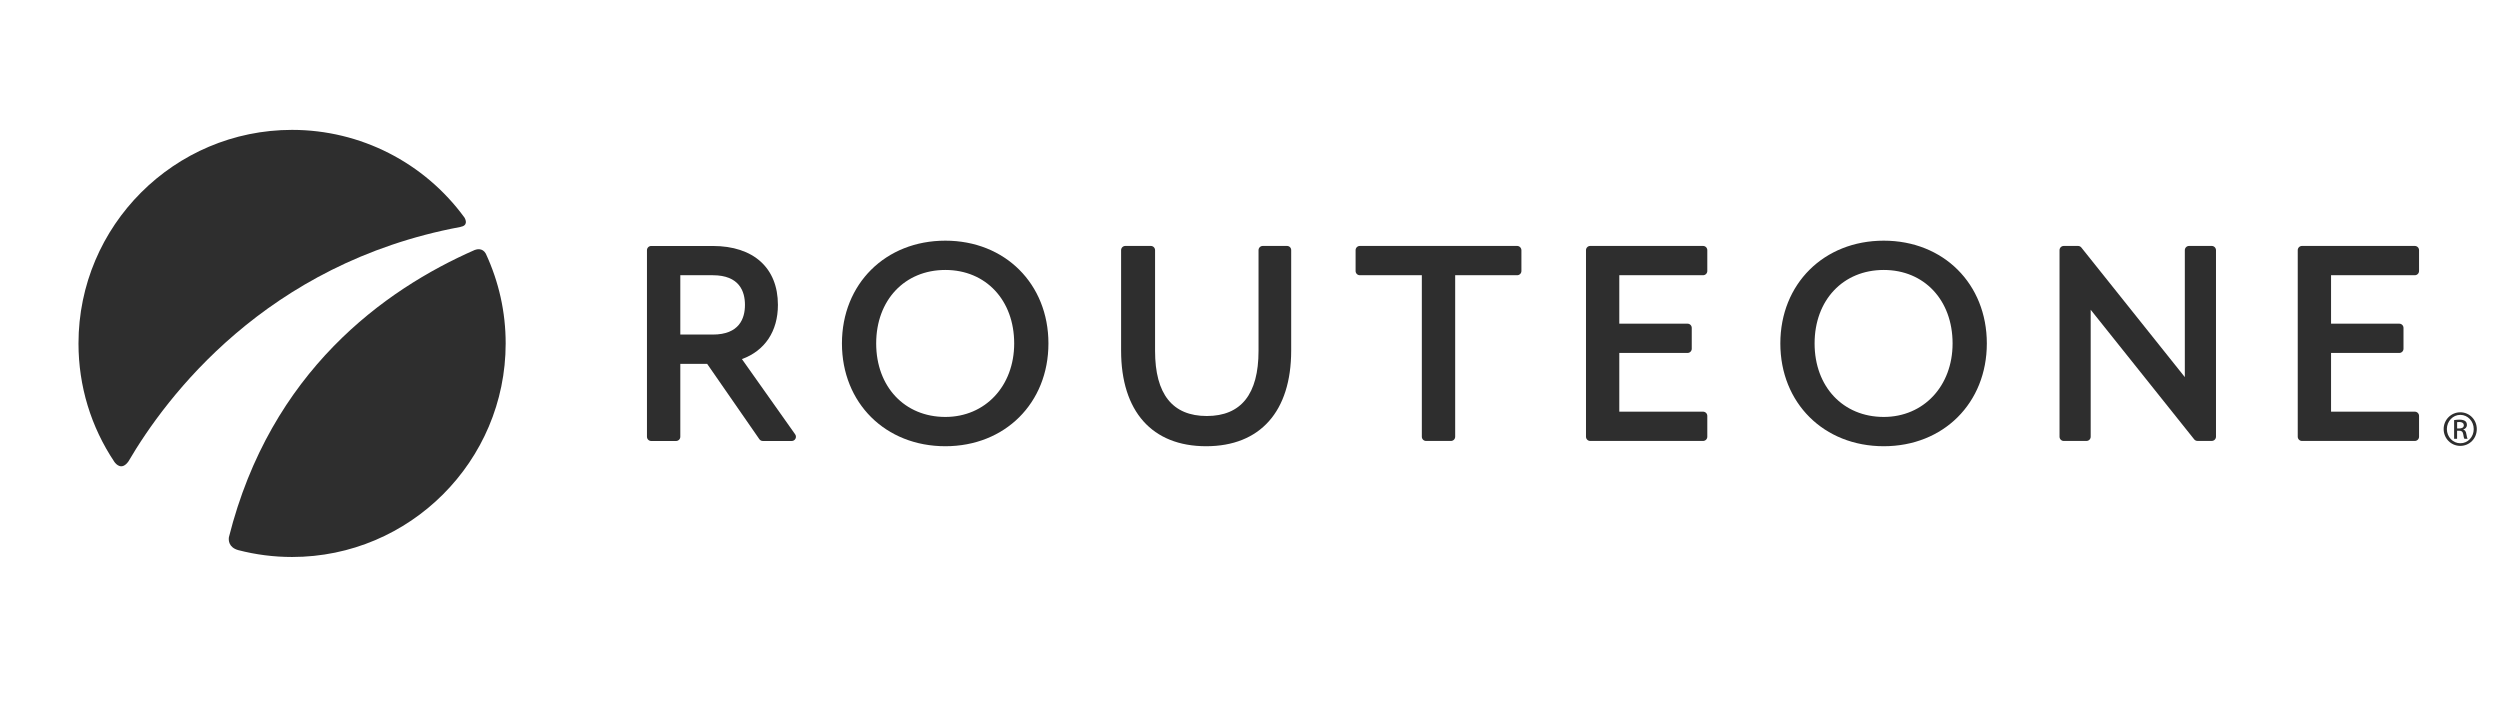 <svg width="228" height="64" viewBox="0 0 228 64" fill="none" xmlns="http://www.w3.org/2000/svg">
<path d="M67.664 32.749C69.756 31.987 70.946 30.215 70.946 27.806C70.946 24.439 68.725 22.433 65.003 22.433H59.389C59.177 22.433 59.003 22.604 59.003 22.819V39.832C59.003 40.044 59.174 40.218 59.389 40.218H61.658C61.87 40.218 62.044 40.047 62.044 39.832V33.186H64.494L69.253 40.053C69.326 40.158 69.443 40.218 69.57 40.218H72.206C72.348 40.218 72.481 40.139 72.547 40.009C72.614 39.879 72.601 39.727 72.519 39.61L67.664 32.749ZM62.044 25.101H65.006C67.43 25.101 67.94 26.572 67.94 27.806C67.94 29.041 67.43 30.512 65.006 30.512H62.044V25.101Z" fill="#2E2E2E"/>
<path d="M86.215 21.949C80.753 21.949 76.785 25.892 76.785 31.322C76.785 36.752 80.75 40.696 86.215 40.696C91.661 40.696 95.617 36.752 95.617 31.322C95.617 25.892 91.661 21.949 86.215 21.949ZM86.215 38.025C82.503 38.025 79.908 35.268 79.908 31.322C79.908 27.376 82.503 24.62 86.215 24.62C89.911 24.62 92.494 27.376 92.494 31.322C92.494 35.205 89.854 38.025 86.215 38.025Z" fill="#2E2E2E"/>
<path d="M117.376 22.43H115.164C114.952 22.43 114.778 22.601 114.778 22.816V32.003C114.778 35.943 113.19 37.94 110.06 37.94C106.93 37.94 105.342 35.943 105.342 32.003V22.816C105.342 22.604 105.171 22.43 104.956 22.43H102.63C102.418 22.43 102.244 22.601 102.244 22.816V31.975C102.244 37.516 105.069 40.696 110 40.696C114.93 40.696 117.756 37.519 117.756 31.975V22.816C117.763 22.604 117.592 22.43 117.376 22.43Z" fill="#2E2E2E"/>
<path d="M138.364 22.43H124.016C123.804 22.43 123.63 22.601 123.63 22.816V24.715C123.63 24.927 123.801 25.101 124.016 25.101H129.671V39.829C129.671 40.041 129.842 40.215 130.057 40.215H132.326C132.538 40.215 132.712 40.044 132.712 39.829V25.101H138.367C138.579 25.101 138.753 24.93 138.753 24.715V22.816C138.747 22.604 138.576 22.43 138.364 22.43Z" fill="#2E2E2E"/>
<path d="M155.319 22.43H145.028C144.816 22.43 144.642 22.601 144.642 22.816V39.829C144.642 40.041 144.813 40.215 145.028 40.215H155.319C155.531 40.215 155.706 40.044 155.706 39.829V37.93C155.706 37.718 155.535 37.544 155.319 37.544H147.68V32.19H153.902C154.114 32.19 154.288 32.019 154.288 31.804V29.905C154.288 29.693 154.117 29.519 153.902 29.519H147.68V25.101H155.319C155.531 25.101 155.706 24.93 155.706 24.715V22.816C155.706 22.604 155.535 22.43 155.319 22.43Z" fill="#2E2E2E"/>
<path d="M171.798 21.949C166.336 21.949 162.367 25.892 162.367 31.322C162.367 36.752 166.332 40.696 171.798 40.696C177.244 40.696 181.199 36.752 181.199 31.322C181.199 25.892 177.244 21.949 171.798 21.949ZM171.798 38.025C168.086 38.025 165.491 35.268 165.491 31.322C165.491 27.376 168.086 24.62 171.798 24.62C175.494 24.62 178.076 27.376 178.076 31.322C178.076 35.205 175.434 38.025 171.798 38.025Z" fill="#2E2E2E"/>
<path d="M201.712 22.43H199.642C199.43 22.43 199.256 22.601 199.256 22.816V34.392L189.82 22.576C189.747 22.484 189.636 22.43 189.519 22.43H188.215C188.003 22.43 187.829 22.601 187.829 22.816V39.829C187.829 40.041 188 40.215 188.215 40.215H190.285C190.497 40.215 190.671 40.044 190.671 39.829V28.25L200.108 40.066C200.18 40.158 200.291 40.212 200.408 40.212H201.712C201.924 40.212 202.098 40.041 202.098 39.826V22.816C202.095 22.604 201.924 22.43 201.712 22.43Z" fill="#2E2E2E"/>
<path d="M220.231 25.101C220.443 25.101 220.617 24.93 220.617 24.715V22.816C220.617 22.604 220.446 22.43 220.231 22.43H209.94C209.728 22.43 209.554 22.601 209.554 22.816V39.829C209.554 40.041 209.725 40.215 209.94 40.215H220.231C220.443 40.215 220.617 40.044 220.617 39.829V37.93C220.617 37.718 220.446 37.544 220.231 37.544H212.592V32.19H218.813C219.025 32.19 219.199 32.019 219.199 31.804V29.905C219.199 29.693 219.028 29.519 218.813 29.519H212.592V25.101H220.231Z" fill="#2E2E2E"/>
<path d="M44.304 23.13C44.003 22.595 43.49 22.725 43.297 22.797C35.022 26.43 24.677 33.896 20.877 48.987C20.835 49.272 20.848 49.924 21.728 50.171C23.326 50.586 24.975 50.797 26.639 50.797C37.38 50.797 46.117 42.06 46.117 31.32C46.117 28.459 45.5 25.706 44.304 23.13Z" fill="#2E2E2E"/>
<path d="M42.361 19.845C38.696 14.816 32.864 11.845 26.636 11.845C15.896 11.845 7.158 20.582 7.158 31.323C7.158 35.209 8.291 38.93 10.44 42.136C10.595 42.348 11.114 42.924 11.715 42.079C15.136 36.228 24.247 24.016 41.987 20.699V20.696C42.696 20.573 42.484 20.057 42.361 19.845Z" fill="#2E2E2E"/>
<path d="M224.383 37.601C225.218 37.601 225.883 38.282 225.883 39.13C225.883 39.994 225.218 40.665 224.377 40.665C223.541 40.665 222.861 39.994 222.861 39.13C222.861 38.282 223.541 37.601 224.377 37.601H224.383ZM224.377 37.836C223.706 37.836 223.155 38.415 223.155 39.127C223.155 39.855 223.706 40.424 224.383 40.424C225.063 40.43 225.604 39.855 225.604 39.133C225.604 38.415 225.06 37.836 224.383 37.836H224.377ZM224.089 40.019H223.816V38.313C223.959 38.294 224.095 38.272 224.297 38.272C224.557 38.272 224.725 38.326 224.826 38.402C224.927 38.478 224.981 38.592 224.981 38.753C224.981 38.978 224.832 39.114 224.649 39.168V39.18C224.797 39.209 224.899 39.345 224.933 39.595C224.975 39.861 225.016 39.959 225.041 40.016H224.756C224.715 39.962 224.674 39.804 224.642 39.579C224.601 39.361 224.494 39.282 224.275 39.282H224.085V40.019H224.089ZM224.089 39.076H224.288C224.509 39.076 224.702 38.994 224.702 38.785C224.702 38.636 224.595 38.487 224.288 38.487C224.199 38.487 224.139 38.494 224.089 38.5V39.076Z" fill="#2E2E2E"/>
</svg>

